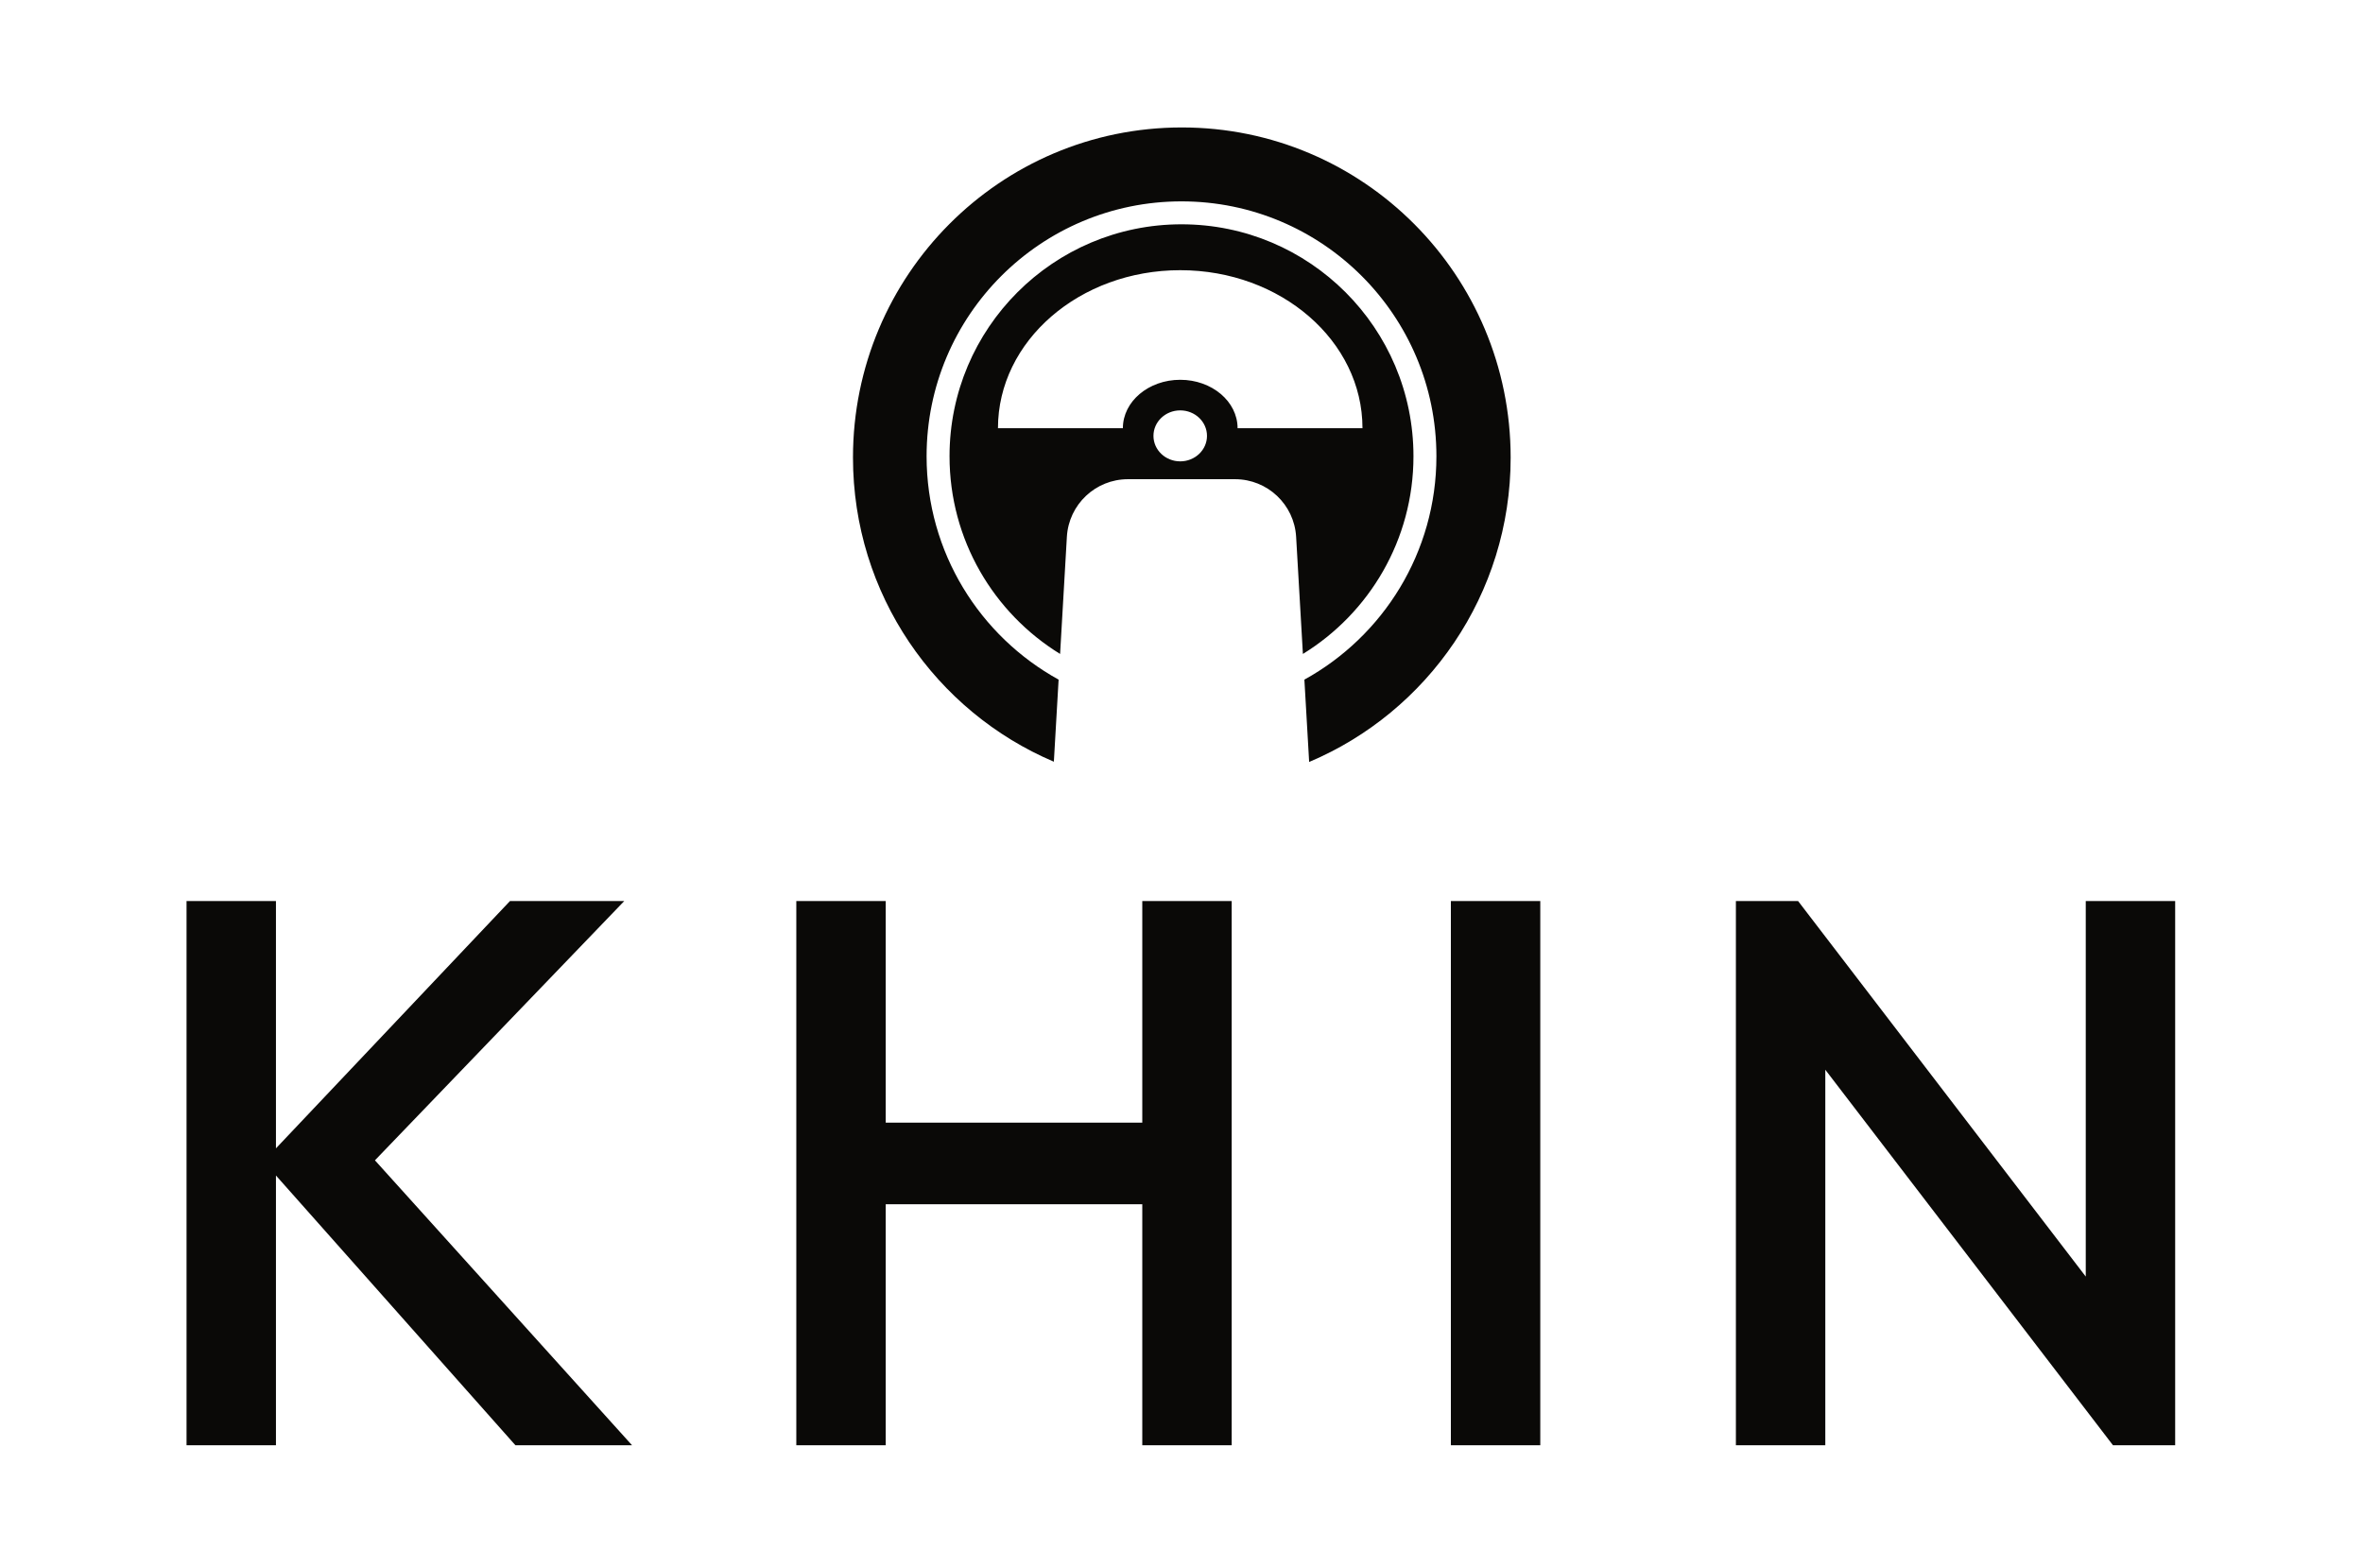 <svg width="927" height="615" viewBox="0 0 927 615" fill="none" xmlns="http://www.w3.org/2000/svg">
<path d="M463.624 50C534.869 50 592.624 107.98 592.624 179.502C592.624 233.243 560.015 279.337 513.578 298.935L511.709 266.631C542.583 249.609 563.5 216.748 563.5 179C563.5 123.772 518.728 79 463.5 79C408.272 79 363.5 123.772 363.5 179C363.5 216.748 384.416 249.609 415.29 266.631L413.427 298.833C367.118 279.177 334.623 233.149 334.623 179.502C334.623 107.98 392.379 50 463.624 50ZM463.5 88C513.758 88 554.5 128.742 554.5 179C554.5 211.797 537.149 240.54 511.126 256.555L508.468 210.613C507.733 197.918 497.224 188 484.508 188H442.492C429.776 188 419.267 197.918 418.532 210.613L415.873 256.555C389.851 240.54 372.5 211.797 372.5 179C372.5 128.742 413.242 88 463.5 88ZM463 161C457.201 161 452.5 165.477 452.5 171C452.5 176.523 457.201 181 463 181C468.799 181 473.5 176.523 473.5 171C473.5 165.477 468.799 161 463 161ZM463 106C423.512 106 391.5 133.758 391.5 168H440.5C440.5 157.507 450.574 149 463 149C475.426 149 485.5 157.507 485.5 168H534.5C534.5 133.758 502.488 106 463 106Z" fill="#0A0907"/>
<path d="M202.195 567L103.375 455.675L200.06 353.5H244.895L138.145 464.52V445.305L247.945 567H202.195ZM73.18 567V353.5H108.255V567H73.18ZM312.391 567V353.5H347.466V567H312.391ZM448.116 567V353.5H483.191V567H448.116ZM336.486 472.45V440.425H455.741V472.45H336.486ZM569.174 567V353.5H604.249V567H569.174ZM680.988 567V353.5H705.388L716.063 393.76V567H680.988ZM828.913 567L701.118 400.165L705.388 353.5L833.183 520.335L828.913 567ZM828.913 567L818.238 529.485V353.5H853.313V567H828.913Z" fill="#0A0907"/>
</svg>
